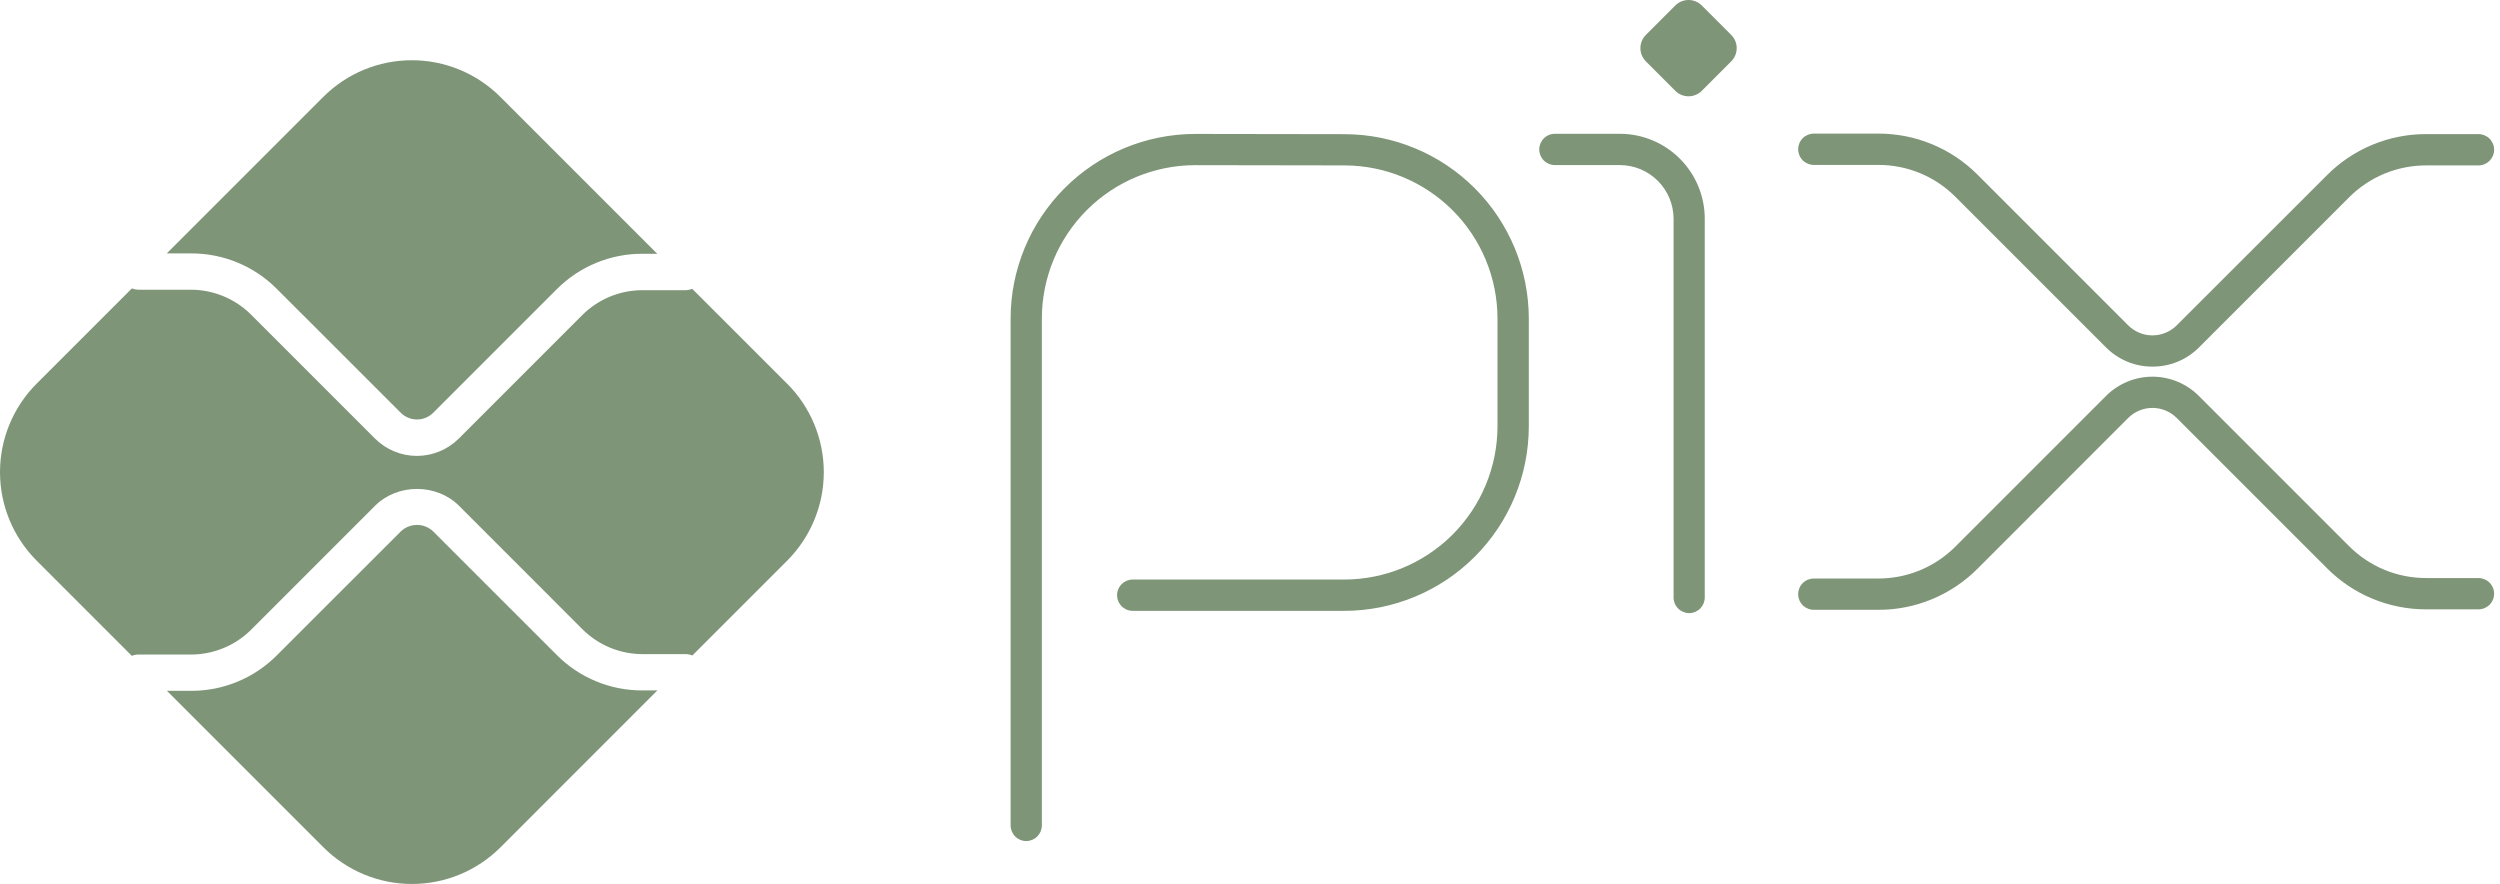 <svg xmlns="http://www.w3.org/2000/svg" width="181" height="64" viewBox="0 0 181 64" fill="none"><path d="M74.302 60.892C74.001 60.892 73.713 60.773 73.5 60.56C73.288 60.347 73.168 60.059 73.168 59.759V23.057C73.172 19.516 74.581 16.12 77.085 13.616C79.59 11.111 82.985 9.702 86.527 9.697L97.367 9.714C100.9 9.726 104.284 11.136 106.78 13.636C109.276 16.136 110.68 19.523 110.686 23.055V30.868C110.682 34.41 109.273 37.805 106.769 40.309C104.264 42.813 100.869 44.222 97.327 44.226H82.01C81.71 44.226 81.421 44.107 81.209 43.894C80.996 43.682 80.877 43.393 80.877 43.093C80.877 42.792 80.996 42.504 81.209 42.291C81.421 42.079 81.71 41.959 82.01 41.959H97.324C100.265 41.956 103.084 40.786 105.164 38.707C107.244 36.628 108.414 33.809 108.419 30.868V23.055C108.414 20.122 107.249 17.31 105.177 15.234C103.105 13.157 100.295 11.986 97.361 11.975L86.527 11.958C83.584 11.962 80.763 13.132 78.683 15.213C76.603 17.294 75.433 20.115 75.43 23.057V59.76C75.429 60.06 75.31 60.347 75.099 60.559C74.888 60.771 74.601 60.89 74.302 60.892ZM122.3 44.391C122 44.391 121.712 44.271 121.499 44.059C121.286 43.846 121.167 43.558 121.167 43.257V15.842C121.166 14.811 120.756 13.823 120.028 13.094C119.299 12.364 118.311 11.954 117.28 11.953H112.575C112.274 11.953 111.986 11.833 111.773 11.621C111.561 11.408 111.441 11.12 111.441 10.819C111.441 10.519 111.561 10.23 111.773 10.018C111.986 9.805 112.274 9.686 112.575 9.686H117.276C118.906 9.687 120.469 10.336 121.622 11.488C122.775 12.641 123.423 14.204 123.424 15.834V43.261C123.423 43.559 123.305 43.845 123.094 44.057C122.884 44.268 122.599 44.388 122.3 44.391Z" fill="#7E9578"></path><path d="M121.292 6.575L119.162 4.443C119.036 4.317 118.936 4.168 118.868 4.003C118.8 3.839 118.765 3.663 118.765 3.485C118.765 3.307 118.8 3.131 118.868 2.967C118.936 2.803 119.036 2.653 119.162 2.528L121.292 0.397C121.547 0.143 121.892 0 122.251 0C122.611 0 122.955 0.143 123.21 0.397L125.34 2.528C125.466 2.653 125.566 2.803 125.634 2.967C125.702 3.131 125.737 3.307 125.737 3.485C125.737 3.663 125.702 3.839 125.634 4.003C125.566 4.168 125.466 4.317 125.34 4.443L123.21 6.575C122.955 6.83 122.611 6.972 122.251 6.972C121.892 6.972 121.547 6.83 121.292 6.575Z" fill="#7E9578"></path><path d="M135.982 44.151H131.32C131.019 44.151 130.731 44.032 130.518 43.819C130.306 43.607 130.187 43.318 130.187 43.018C130.187 42.717 130.306 42.429 130.518 42.216C130.731 42.004 131.019 41.885 131.32 41.885H135.982C137.021 41.887 138.051 41.684 139.011 41.286C139.972 40.888 140.843 40.304 141.577 39.567L152.481 28.662C152.922 28.221 153.445 27.872 154.021 27.633C154.597 27.395 155.214 27.272 155.838 27.272C156.461 27.272 157.078 27.395 157.654 27.633C158.23 27.872 158.753 28.221 159.194 28.662L170.059 39.527C170.793 40.266 171.666 40.852 172.628 41.251C173.59 41.65 174.622 41.854 175.663 41.85H179.441C179.742 41.85 180.03 41.97 180.243 42.182C180.455 42.395 180.575 42.683 180.575 42.984C180.575 43.284 180.455 43.573 180.243 43.785C180.03 43.998 179.742 44.117 179.441 44.117H175.663C174.327 44.121 173.003 43.859 171.768 43.347C170.534 42.836 169.413 42.084 168.471 41.136L157.596 30.262C157.365 30.031 157.091 29.848 156.789 29.723C156.488 29.598 156.164 29.533 155.838 29.533C155.511 29.533 155.188 29.598 154.886 29.723C154.584 29.848 154.31 30.031 154.079 30.262L143.175 41.172C142.232 42.12 141.111 42.871 139.876 43.382C138.642 43.893 137.318 44.155 135.982 44.151ZM155.83 26.543C155.206 26.544 154.589 26.422 154.013 26.183C153.436 25.944 152.913 25.593 152.474 25.151L141.569 14.246C140.836 13.512 139.965 12.93 139.006 12.534C138.047 12.139 137.019 11.937 135.982 11.94H131.32C131.019 11.94 130.731 11.82 130.518 11.608C130.306 11.395 130.187 11.107 130.187 10.807C130.187 10.506 130.306 10.218 130.518 10.005C130.731 9.793 131.019 9.673 131.32 9.673H135.982C137.318 9.669 138.641 9.93 139.876 10.441C141.111 10.951 142.232 11.702 143.175 12.648L154.079 23.553C154.31 23.784 154.584 23.967 154.886 24.092C155.188 24.217 155.511 24.282 155.838 24.282C156.164 24.282 156.488 24.217 156.789 24.092C157.091 23.967 157.365 23.784 157.596 23.553L168.461 12.695C169.404 11.745 170.526 10.992 171.763 10.48C172.999 9.967 174.325 9.705 175.663 9.709H179.441C179.742 9.709 180.03 9.829 180.243 10.041C180.455 10.254 180.575 10.542 180.575 10.842C180.575 11.143 180.455 11.431 180.243 11.644C180.03 11.856 179.742 11.976 179.441 11.976H175.663C174.624 11.973 173.594 12.176 172.634 12.573C171.674 12.971 170.802 13.555 170.069 14.292L159.204 25.157C158.761 25.6 158.235 25.951 157.656 26.189C157.077 26.427 156.456 26.547 155.83 26.543Z" fill="#7E9578"></path><path d="M46.507 49.987C45.356 49.99 44.216 49.765 43.153 49.325C42.089 48.885 41.124 48.238 40.312 47.422L31.366 38.477C31.049 38.174 30.629 38.005 30.191 38.005C29.753 38.005 29.332 38.174 29.016 38.477L20.038 47.451C19.226 48.266 18.261 48.913 17.197 49.353C16.134 49.794 14.994 50.019 13.843 50.016H12.086L23.419 61.349C25.119 63.046 27.423 64 29.826 64C32.228 64 34.532 63.046 36.232 61.349L47.593 49.987H46.507Z" fill="#7E9578"></path><path d="M13.842 18.347C14.993 18.344 16.133 18.569 17.197 19.009C18.26 19.449 19.226 20.096 20.037 20.912L29.015 29.884C29.327 30.195 29.75 30.37 30.19 30.37C30.631 30.37 31.053 30.195 31.365 29.884L40.311 20.939C41.123 20.122 42.088 19.476 43.152 19.035C44.215 18.595 45.355 18.37 46.506 18.373H47.583L36.221 7.012C34.521 5.314 32.217 4.361 29.815 4.361C27.413 4.361 25.109 5.314 23.409 7.012L12.076 18.345L13.842 18.347Z" fill="#7E9578"></path><path d="M56.982 27.776L50.116 20.91C49.961 20.974 49.796 21.008 49.628 21.01H46.508C44.88 21.011 43.318 21.656 42.163 22.804L33.219 31.75C32.414 32.555 31.322 33.007 30.183 33.007C29.044 33.007 27.952 32.555 27.147 31.75L18.169 22.772C17.017 21.626 15.459 20.981 13.834 20.976H10.009C9.851 20.973 9.695 20.942 9.548 20.883L2.652 27.776C0.954 29.476 0 31.78 0 34.183C0 36.586 0.954 38.89 2.652 40.59L9.544 47.483C9.691 47.423 9.847 47.391 10.005 47.388H13.843C15.468 47.384 17.026 46.739 18.178 45.594L27.156 36.616C28.779 34.995 31.606 34.993 33.229 36.616L42.173 45.562C43.327 46.711 44.889 47.357 46.517 47.358H49.638C49.806 47.359 49.972 47.393 50.127 47.456L56.991 40.592C58.689 38.892 59.643 36.587 59.643 34.185C59.643 31.782 58.689 29.478 56.991 27.778L56.982 27.776Z" fill="#7E9578"></path></svg>